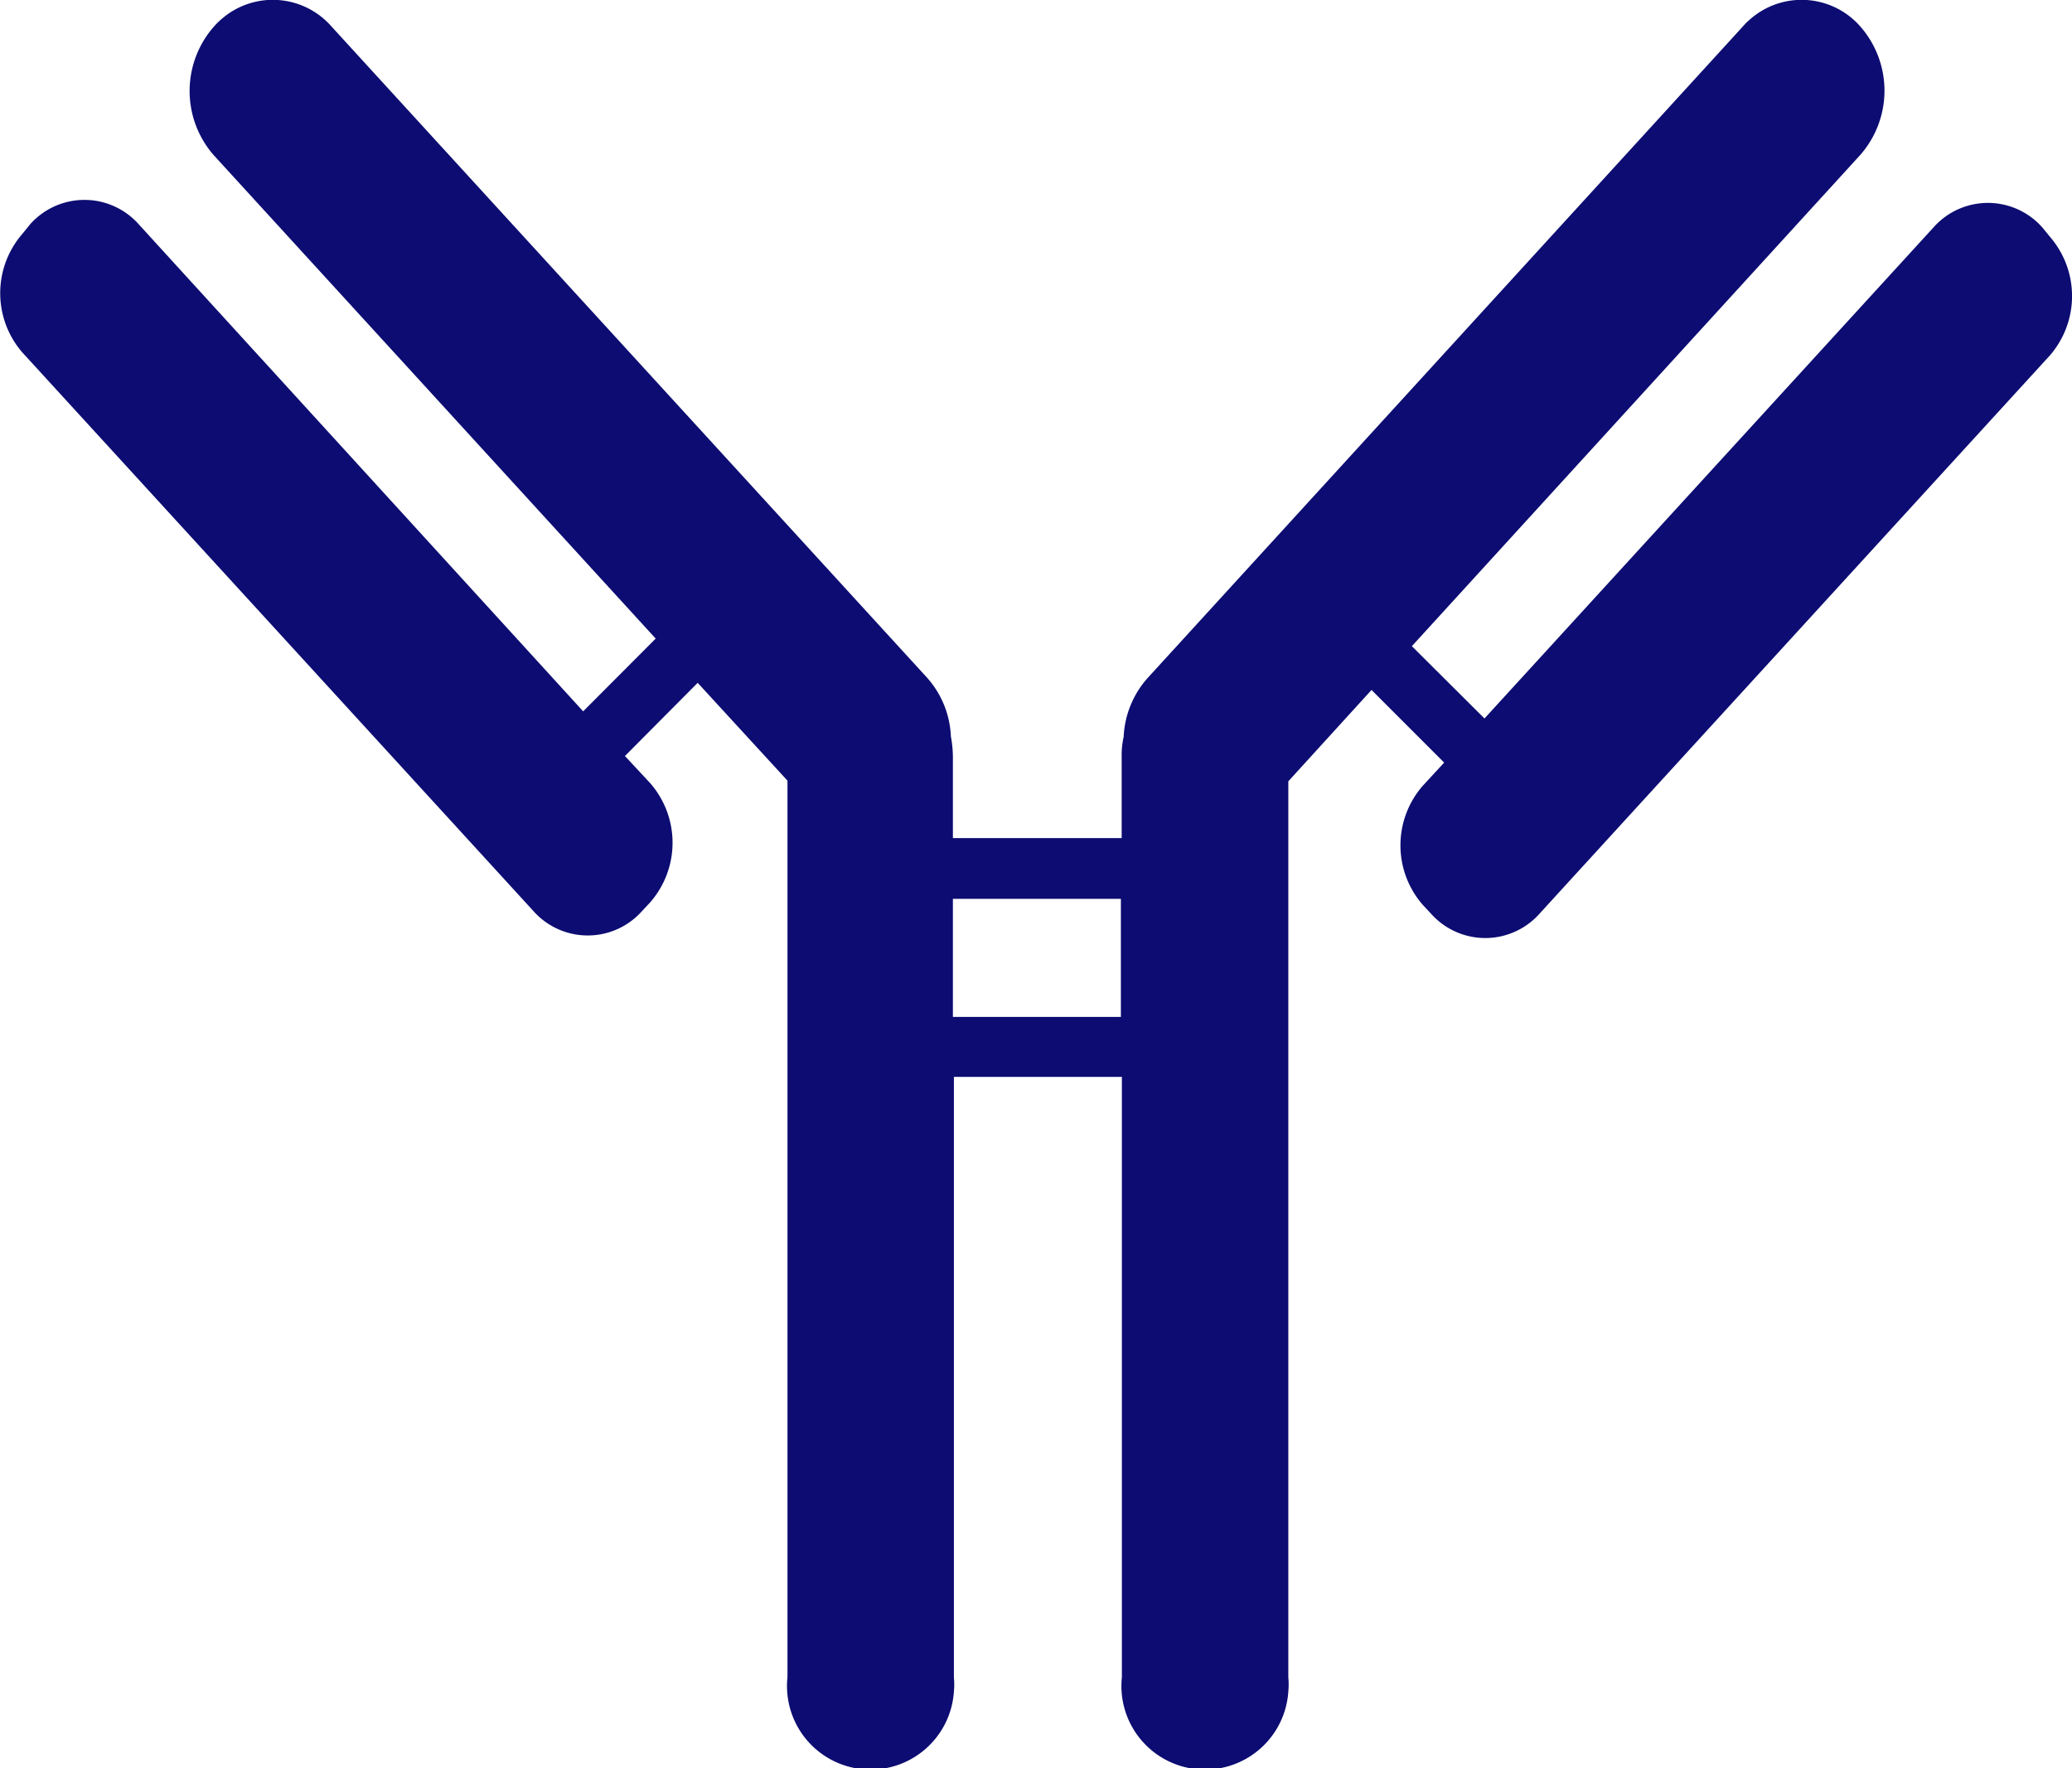 <?xml version="1.0" encoding="UTF-8"?> <svg xmlns="http://www.w3.org/2000/svg" viewBox="0 0 186 158.7"><defs><style>.cls-1{fill:#0c0c72;}</style></defs><g id="Vrstva_2" data-name="Vrstva 2"><g id="Vrstva_1-2" data-name="Vrstva 1"><path id="Path_460-2" data-name="Path 460-2" class="cls-1" d="M183.34,20.42a6.52,6.52,0,0,0-9.2-.58,6.35,6.35,0,0,0-.58.58l-40.3,44.07L126.74,58,167,13.9a8.74,8.74,0,0,0,0-11.52,7,7,0,0,0-9.94-.61,5.85,5.85,0,0,0-.61.61L103,60.88a8.5,8.5,0,0,0-2.13,5.25,7.49,7.49,0,0,0-.18,1.77v7.33H85.54V67.87a10.62,10.62,0,0,0-.18-1.77,8.45,8.45,0,0,0-2.12-5.25L29.76,2.38a7,7,0,0,0-9.94-.61,5.85,5.85,0,0,0-.61.61,8.75,8.75,0,0,0-.05,11.52l39.7,43.42-6.51,6.53L12.47,20.15a6.52,6.52,0,0,0-9.2-.58,5.29,5.29,0,0,0-.58.58L2,21A8.12,8.12,0,0,0,2,31.63L47.87,81.76a6.52,6.52,0,0,0,9.2.58,7.93,7.93,0,0,0,.58-.58l.72-.77a8.13,8.13,0,0,0,0-10.69L56.1,67.86l6.53-6.57,8.06,8.78v80.47a7.5,7.5,0,1,0,14.94,1.31,7.17,7.17,0,0,0,0-1.31V96.66h15.08v53.88a7.5,7.5,0,1,0,14.94,1.31,7.17,7.17,0,0,0,0-1.31V70.13l7.47-8.2,6.52,6.52-1.92,2.08a8.13,8.13,0,0,0,0,10.69l.72.77a6.52,6.52,0,0,0,9.2.58,6.35,6.35,0,0,0,.58-.58L184,31.92a8.13,8.13,0,0,0,0-10.69ZM85.54,91.28V80.68h15.08v10.6Z"></path></g></g></svg> 